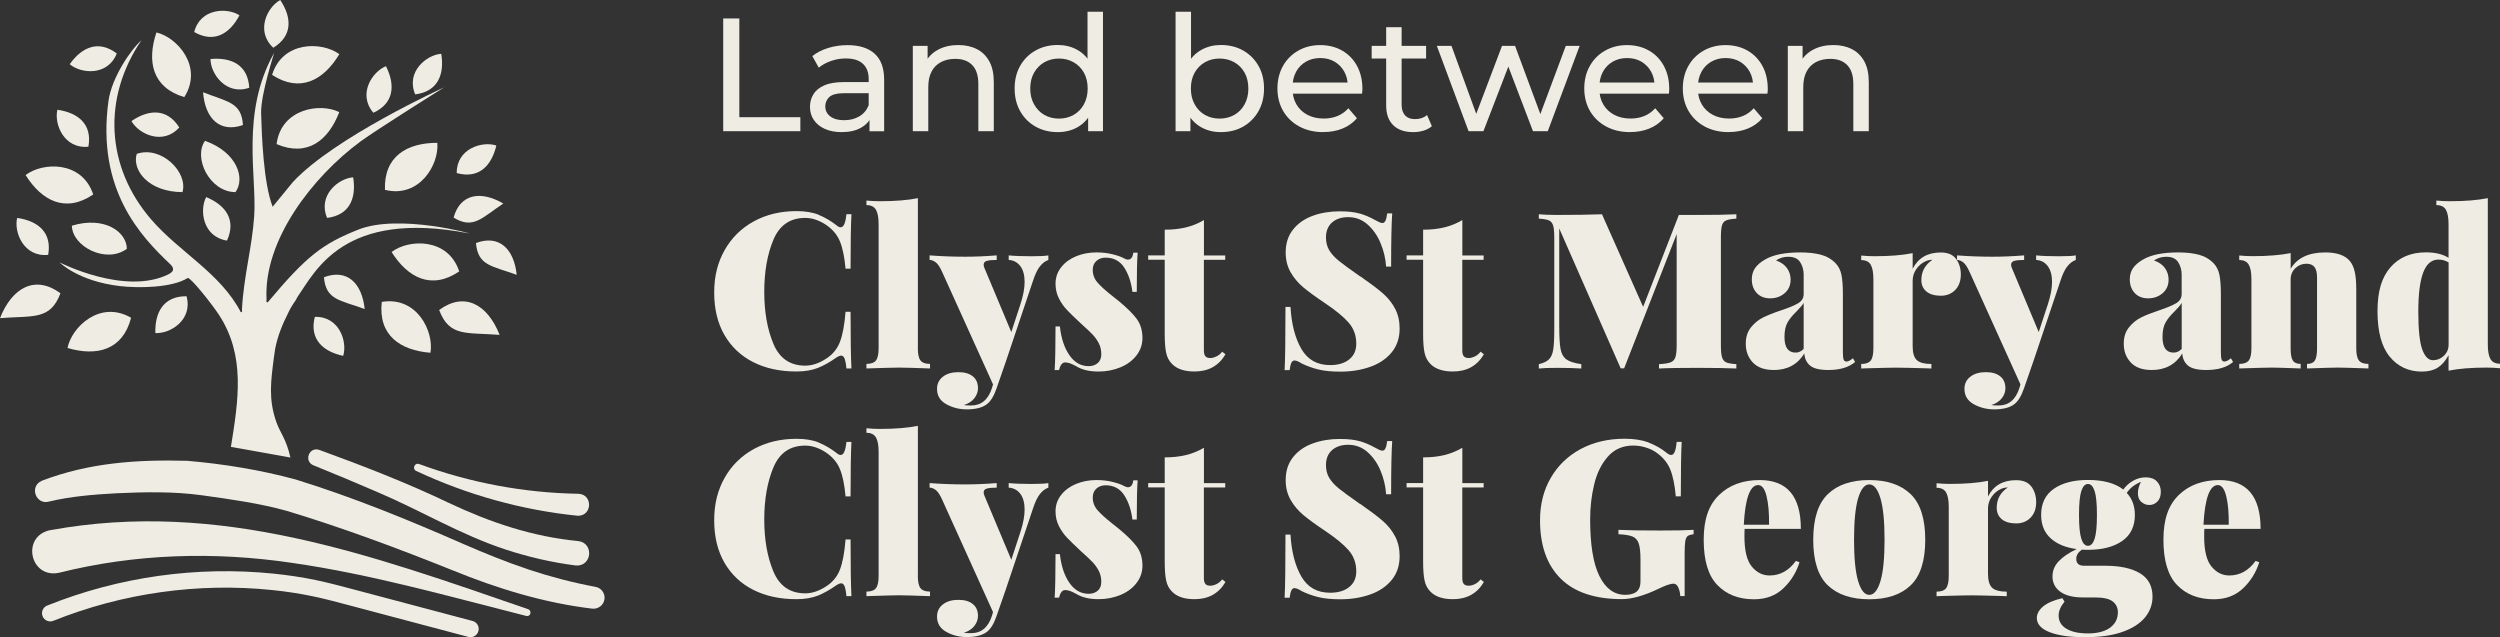 <svg xmlns="http://www.w3.org/2000/svg" id="Layer_1" viewBox="0 0 488.38 124.47"><rect x="0" y="0" width="488.38" height="124.47" fill="#333333" stroke="none"/><g><path d="M8.13,93.93c9.3-3.56,18.66-4.17,28.47-3.91,7.13.62,14.23,1.77,21.16,3.65,11.17,3.45,22.1,7.92,32.78,12.61,4.19,1.82,8.4,3.53,12.7,4.97,4.29,1.43,8.67,2.57,13.11,3.4,1.17.21,1.94,1.34,1.72,2.51-.21,1.11-1.25,1.86-2.36,1.74-9.41-1.11-18.6-3.94-27.32-7.5-10.64-4.27-21.37-8.27-32.33-11.59-5.38-1.5-11.08-2.29-16.64-3.06-5.48-.75-11.04-.65-16.66-.39-4.48.24-9.06.62-13.17,1.62-2.57.73-3.93-2.95-1.45-4.04" style="fill: #efece4;"></path><path d="M91.9,124.47c-.14,0-.28-.02-.41-.05l-23.56-6.25c-2.26-.6-4.59-1.22-6.9-1.7-2.45-.51-5.08-.92-7.83-1.2-14.48-1.5-29.28.59-42.79,6.01-.82.33-1.76-.07-2.09-.89-.33-.82.07-1.76.89-2.09,13.99-5.62,29.31-7.77,44.32-6.23,2.86.3,5.6.71,8.16,1.25,2.39.5,4.77,1.13,7.07,1.74l23.56,6.25c.86.23,1.37,1.11,1.14,1.97-.19.72-.84,1.2-1.56,1.2" style="fill: #efece4;"></path><path d="M9.82,103.57c33.15-6.04,62.62,4.87,93.36,15.44.73.25.56,1.51-.39,1.31-15.14-3.82-30.31-8.15-45.74-10.36-15.19-2.26-30.67-1.79-45.51,1.93-5.69,1.21-7.47-7.15-1.72-8.33" style="fill: #efece4;"></path><path d="M62.38,87.89c8.53,3.11,17.15,6.45,25.31,10.36,8.08,3.82,16.42,6.61,25.28,7.45,3.12.39,2.68,5.02-.49,4.77-4.67-.6-9.28-1.66-13.74-3.13-8.79-2.89-16.6-7.65-25.01-11.21-4.14-1.8-8.33-3.54-12.52-5.24-1.91-.8-.82-3.69,1.16-3" style="fill: #efece4;"></path><path d="M81.85,90.64c10.03,3.69,20.61,5.65,31.14,5.82,2.82.11,2.77,4.27-.07,4.3-11.02-1.11-21.76-4.13-31.63-8.77-.81-.38-.3-1.66.56-1.34" style="fill: #efece4;"></path><path d="M27.64,7.85c-7.65,11.25-7,24.73,1.92,35.05,5.49,6.36,13.51,10.45,17.47,18.07.39.07.22-.32.24-.59.34-6.44,1.99-12.15,2.39-18.2.52-7.87-2.64-20.11,3.86-31.8.19-.34-2.62,8-2.51,11.75.12,4.29.45,13.59,2.25,18.26l3.95-4.82c8.09-8.74,29.51-18.48,29.51-18.48,0,0-13.15,8.23-16.33,10.57-9.33,6.88-18.93,19.28-18.32,30.8.01.27-.16.66.24.59,7.65-9.14,10.72-11.4,17.64-14.18,8.01-3.21,22.89.96,21.61.71-24.5-4.71-29.96,7.43-33.5,12.51-.12.18-.16.36-.24.48-.51.77-.73,1.03-1.2,1.91-.09.16-.16.32-.24.48-1.21,2.42-2.09,4.49-2.63,7.18-.03.14-.18,1.19-.24,1.68-.61,4.68-1.09,8.19.48,12.64.75,2.13,1.91,3.22,2.74,6.92l-11.62-2.08c1.48-9.17,2.87-17.88-2.37-25.85-1.38-2.09-5.43-7.21-6.06-7.15-3.07,1.94-9.61,2.01-13.22,1.59-8.18-.94-11.82-4.63-11.82-4.63,0,0,12.76,6.54,21.28,2.32,1.43-.71.85-1.49.25-2.05-5.73-5.44-14.32-14.48-11.99-31.75.62-4.63,4.42-10.18,6.49-11.94" style="fill: #efece4;"></path><path d="M75.4,12.93c1.83,3.64,1.62,7.22-2.46,9.1-3.12-3.64-.21-8.05,2.46-9.1" style="fill: #efece4;"></path><path d="M68.99,34.64c.65,4.02-.64,7.37-5.09,7.93-1.87-4.42,2.23-7.74,5.09-7.93" style="fill: #efece4;"></path><path d="M86.2,10.51c.65,4.02-.64,7.37-5.09,7.93-1.87-4.42,2.23-7.74,5.09-7.93" style="fill: #efece4;"></path><path d="M13.62,12.54c2.36-3.32,5.62-4.81,9.19-2.09-1.76,4.46-7.01,3.96-9.19,2.09" style="fill: #efece4;"></path><path d="M54.75,0c2.25,3.39,2.47,6.97-1.36,9.33-3.53-3.25-1.17-7.97,1.36-9.33" style="fill: #efece4;"></path><path d="M40.28,38.5c3.76,1.57,5.93,4.42,4.06,8.5-4.74-.73-5.41-5.97-4.06-8.5" style="fill: #efece4;"></path><path d="M41.12,11.53c4.06-.38,7.31,1.13,7.57,5.61-4.53,1.57-7.57-2.74-7.57-5.61" style="fill: #efece4;"></path><path d="M26.71,30.06c4.77-1.67,10.07,3.58,8.94,7.47-6.68-.02-9.89-4.31-8.94-7.47" style="fill: #efece4;"></path><path d="M24.78,48.61c-4.07,2.99-10.67-.47-10.74-4.52,6.39-1.94,10.72,1.22,10.74,4.52" style="fill: #efece4;"></path><path d="M46,37.53c-5.05-.01-8.3-6.72-5.95-10.02,6.29,2.24,7.9,7.36,5.95,10.02" style="fill: #efece4;"></path><path d="M30.35,65.06c-.11-4.07,1.6-7.22,6.09-7.19,1.28,4.63-3.23,7.38-6.09,7.19" style="fill: #efece4;"></path><path d="M67.04,69.52c-3.98-.86-6.64-3.27-5.54-7.62,4.8-.14,6.4,4.88,5.54,7.62" style="fill: #efece4;"></path><path d="M3.35,42.57c4.03.58,6.85,2.8,6.06,7.22-4.77.48-6.73-4.43-6.06-7.22" style="fill: #efece4;"></path><path d="M11.21,21.44c4.03.58,6.85,2.8,6.06,7.22-4.77.48-6.73-4.43-6.06-7.22" style="fill: #efece4;"></path><path d="M25.68,23.65c3.37-2.29,6.94-2.55,9.34,1.25-3.2,3.57-7.96,1.26-9.34-1.25" style="fill: #efece4;"></path><path d="M46.78,2.99c-1.9,3.6-4.94,5.5-8.84,3.27,1.16-4.65,6.44-4.84,8.84-3.27" style="fill: #efece4;"></path><path d="M96.96,28.43c-.94,3.96-3.4,6.57-7.74,5.38-.04-4.8,5.02-6.3,7.74-5.38" style="fill: #efece4;"></path><path d="M5,34.2c3.16,5.03,7.79,7.47,13.21,3.79-2.19-6.64-9.89-6.34-13.21-3.79" style="fill: #efece4;"></path><path d="M76.5,49.23c3.16,5.03,7.79,7.47,13.21,3.79-2.19-6.64-9.89-6.34-13.21-3.79" style="fill: #efece4;"></path><path d="M85.43,27.9c-5.94,0-10.46,2.64-10.23,9.19,6.8,1.67,10.62-5.02,10.23-9.19" style="fill: #efece4;"></path><path d="M66.28,21.9c-2.14,5.54-6.22,8.82-12.25,6.25.89-6.94,8.5-8.11,12.25-6.25" style="fill: #efece4;"></path><path d="M66.29,10.58c-3.06,5.09-7.64,7.62-13.14,4.05,2.06-6.69,9.77-6.53,13.14-4.05" style="fill: #efece4;"></path><path d="M13.19,67.98c5.7,1.68,10.78.44,12.42-5.9-6.04-3.53-11.61,1.79-12.42,5.9" style="fill: #efece4;"></path><path d="M30.56,6.34c-1.89,5.63-.84,10.76,5.44,12.63,3.75-5.91-1.36-11.67-5.44-12.63" style="fill: #efece4;"></path><path d="M84.09,68.91c-5.92-.46-10.24-3.42-9.51-9.93,6.9-1.15,10.22,5.81,9.51,9.93" style="fill: #efece4;"></path><path d="M98.32,39.76c-4.27,2.84-5.87,5.08-9.71,2.75,1.27-4.63,5.27-5.34,9.71-2.75" style="fill: #efece4;"></path><path d="M100.94,53.69c-4.82-1.77-7.57-1.73-7.96-6.21,4.48-1.7,7.43,1.09,7.96,6.21" style="fill: #efece4;"></path><path d="M39.67,18.02c4.77,1.9,7.52,1.93,7.79,6.41-4.53,1.58-7.4-1.29-7.79-6.41" style="fill: #efece4;"></path><path d="M71.24,60.37c-4.82-1.77-7.57-1.73-7.96-6.21,4.48-1.7,7.43,1.09,7.96,6.21" style="fill: #efece4;"></path><path d="M0,62.15c6.47-.52,9.81.46,11.81-4.86-4.89-3.6-9.42-1.19-11.81,4.86" style="fill: #efece4;"></path><path d="M97.6,65.42c-6.47-.52-9.81.46-11.81-4.86,4.89-3.6,9.42-1.19,11.81,4.86" style="fill: #efece4;"></path></g><g><path d="M141.28,25.63V3.61h3.15v19.28h11.92v2.74h-15.06Z" style="fill: #efece4;"></path><path d="M164.39,25.81c-1.24,0-2.32-.21-3.26-.63-.93-.42-1.65-1-2.15-1.75-.5-.74-.75-1.59-.75-2.53s.21-1.72.65-2.45c.43-.73,1.13-1.32,2.11-1.76.98-.44,2.29-.66,3.95-.66h5.28v2.17h-5.16c-1.51,0-2.53.25-3.05.75-.52.5-.79,1.11-.79,1.82,0,.82.33,1.47.98,1.97s1.55.74,2.7.74,2.12-.25,2.97-.75c.85-.5,1.46-1.24,1.84-2.2l.6,2.08c-.4.99-1.1,1.77-2.11,2.34-1.01.58-2.27.86-3.81.86ZM169.86,25.63v-3.52l-.16-.66v-6.01c0-1.28-.37-2.27-1.12-2.97-.74-.7-1.86-1.05-3.35-1.05-.99,0-1.95.16-2.89.49-.94.33-1.74.76-2.39,1.31l-1.26-2.26c.86-.69,1.89-1.22,3.1-1.59,1.21-.37,2.47-.55,3.79-.55,2.29,0,4.05.56,5.28,1.67,1.24,1.11,1.86,2.81,1.86,5.09v10.06h-2.86Z" style="fill: #efece4;"></path><path d="M187.22,8.8c1.36,0,2.56.26,3.6.79,1.04.52,1.85,1.32,2.44,2.39.59,1.07.88,2.42.88,4.06v9.59h-3.02v-9.25c0-1.61-.39-2.83-1.18-3.65-.79-.82-1.89-1.23-3.32-1.23-1.07,0-2,.21-2.8.63-.8.42-1.41,1.04-1.84,1.86-.43.82-.64,1.83-.64,3.05v8.59h-3.02V8.96h2.89v4.5l-.47-1.2c.54-1.09,1.38-1.94,2.52-2.55,1.13-.61,2.45-.91,3.96-.91Z" style="fill: #efece4;"></path><path d="M206.63,25.81c-1.61,0-3.06-.36-4.32-1.07-1.27-.71-2.27-1.71-3-2.99-.73-1.28-1.1-2.77-1.1-4.47s.37-3.18,1.1-4.45c.73-1.27,1.73-2.26,3-2.97,1.27-.71,2.71-1.07,4.32-1.07,1.4,0,2.67.31,3.81.94,1.13.63,2.04,1.57,2.72,2.83.68,1.26,1.02,2.83,1.02,4.72s-.33,3.46-.99,4.72c-.66,1.26-1.56,2.21-2.69,2.85-1.13.64-2.42.96-3.87.96ZM206.88,23.17c1.05,0,2-.24,2.85-.72s1.52-1.17,2.01-2.06.74-1.92.74-3.1-.25-2.23-.74-3.1c-.49-.87-1.16-1.55-2.01-2.03-.85-.48-1.8-.72-2.85-.72s-2.02.24-2.86.72c-.84.48-1.51,1.16-2.01,2.03-.5.87-.75,1.9-.75,3.1s.25,2.21.75,3.1c.5.89,1.17,1.58,2.01,2.06.84.48,1.79.72,2.86.72ZM212.57,25.63v-4.5l.19-3.87-.31-3.87V2.29h3.02v23.34h-2.89Z" style="fill: #efece4;"></path><path d="M229.65,25.63V2.29h3.02v11.1l-.31,3.87.19,3.87v4.5h-2.89ZM238.49,25.81c-1.43,0-2.71-.32-3.85-.96-1.14-.64-2.04-1.59-2.7-2.85s-.99-2.83-.99-4.72.34-3.46,1.02-4.72c.68-1.26,1.59-2.2,2.74-2.83,1.14-.63,2.41-.94,3.79-.94,1.64,0,3.08.36,4.34,1.07,1.26.71,2.25,1.7,2.99,2.97.73,1.27,1.1,2.75,1.1,4.45s-.37,3.19-1.1,4.47c-.73,1.28-1.73,2.27-2.99,2.99-1.26.71-2.7,1.07-4.34,1.07ZM238.24,23.17c1.07,0,2.03-.24,2.88-.72.85-.48,1.52-1.17,2.01-2.06.49-.89.74-1.92.74-3.1s-.25-2.23-.74-3.1c-.49-.87-1.16-1.55-2.01-2.03-.85-.48-1.81-.72-2.88-.72s-2,.24-2.85.72c-.85.48-1.52,1.16-2.01,2.03-.49.87-.74,1.9-.74,3.1s.25,2.21.74,3.1c.49.89,1.16,1.58,2.01,2.06s1.8.72,2.85.72Z" style="fill: #efece4;"></path><path d="M258.52,25.81c-1.78,0-3.35-.37-4.7-1.1-1.35-.73-2.4-1.74-3.15-3.02-.74-1.28-1.12-2.75-1.12-4.4s.36-3.12,1.08-4.4c.72-1.28,1.72-2.28,2.99-3,1.27-.72,2.7-1.08,4.29-1.08s3.04.36,4.28,1.07c1.24.71,2.21,1.71,2.91,3,.7,1.29,1.05,2.79,1.05,4.51,0,.13,0,.27-.02.44-.01.17-.03.33-.05.47h-14.18v-2.17h12.61l-1.23.75c.02-1.07-.2-2.02-.66-2.86-.46-.84-1.1-1.49-1.9-1.97-.81-.47-1.75-.71-2.81-.71s-1.98.24-2.8.71c-.82.47-1.46,1.13-1.92,1.98-.46.85-.69,1.82-.69,2.91v.5c0,1.11.26,2.1.77,2.97.51.87,1.23,1.55,2.15,2.03.92.48,1.98.72,3.18.72.99,0,1.88-.17,2.69-.5s1.51-.84,2.12-1.51l1.67,1.95c-.75.88-1.69,1.55-2.81,2.01-1.12.46-2.37.69-3.76.69Z" style="fill: #efece4;"></path><path d="M267.96,11.44v-2.48h10.63v2.48h-10.63ZM276.07,25.81c-1.68,0-2.98-.45-3.9-1.35-.92-.9-1.38-2.19-1.38-3.87V5.31h3.02v15.16c0,.9.23,1.59.68,2.08.45.48,1.1.72,1.93.72.94,0,1.73-.26,2.36-.79l.94,2.17c-.46.4-1.01.69-1.65.88-.64.19-1.31.28-2,.28Z" style="fill: #efece4;"></path><path d="M286.89,25.63l-6.2-16.67h2.86l5.5,15.1h-1.35l5.72-15.1h2.55l5.6,15.1h-1.32l5.63-15.1h2.71l-6.23,16.67h-2.89l-5.25-13.77h.88l-5.31,13.77h-2.89Z" style="fill: #efece4;"></path><path d="M318.46,25.81c-1.78,0-3.35-.37-4.7-1.1-1.35-.73-2.4-1.74-3.15-3.02-.74-1.28-1.12-2.75-1.12-4.4s.36-3.12,1.08-4.4c.72-1.28,1.72-2.28,2.99-3,1.27-.72,2.7-1.08,4.29-1.08s3.04.36,4.28,1.07c1.24.71,2.21,1.71,2.91,3,.7,1.29,1.05,2.79,1.05,4.51,0,.13,0,.27-.02.44-.01.17-.03.33-.05.47h-14.18v-2.17h12.61l-1.23.75c.02-1.07-.2-2.02-.66-2.86-.46-.84-1.1-1.49-1.9-1.97-.81-.47-1.75-.71-2.81-.71s-1.98.24-2.8.71c-.82.47-1.46,1.13-1.92,1.98-.46.85-.69,1.82-.69,2.91v.5c0,1.11.26,2.1.77,2.97.51.87,1.23,1.55,2.15,2.03.92.48,1.98.72,3.18.72.99,0,1.88-.17,2.69-.5s1.51-.84,2.12-1.51l1.67,1.95c-.75.88-1.69,1.55-2.81,2.01-1.12.46-2.37.69-3.76.69Z" style="fill: #efece4;"></path><path d="M337.71,25.81c-1.78,0-3.35-.37-4.7-1.1-1.35-.73-2.4-1.74-3.15-3.02-.74-1.28-1.12-2.75-1.12-4.4s.36-3.12,1.08-4.4c.72-1.28,1.72-2.28,2.99-3,1.27-.72,2.7-1.08,4.29-1.08s3.04.36,4.28,1.07c1.24.71,2.21,1.71,2.91,3,.7,1.29,1.05,2.79,1.05,4.51,0,.13,0,.27-.02.44-.01.17-.03.33-.05.47h-14.18v-2.17h12.61l-1.23.75c.02-1.07-.2-2.02-.66-2.86-.46-.84-1.1-1.49-1.9-1.97-.81-.47-1.75-.71-2.81-.71s-1.98.24-2.8.71c-.82.47-1.46,1.13-1.92,1.98-.46.85-.69,1.82-.69,2.91v.5c0,1.11.26,2.1.77,2.97.51.87,1.23,1.55,2.15,2.03.92.48,1.98.72,3.18.72.99,0,1.88-.17,2.69-.5s1.51-.84,2.12-1.51l1.67,1.95c-.75.88-1.69,1.55-2.81,2.01-1.12.46-2.37.69-3.76.69Z" style="fill: #efece4;"></path><path d="M358.15,8.8c1.36,0,2.56.26,3.6.79,1.04.52,1.85,1.32,2.44,2.39.59,1.07.88,2.42.88,4.06v9.59h-3.02v-9.25c0-1.61-.39-2.83-1.18-3.65-.79-.82-1.89-1.23-3.32-1.23-1.07,0-2,.21-2.8.63-.8.42-1.41,1.04-1.84,1.86-.43.82-.64,1.83-.64,3.05v8.59h-3.02V8.96h2.89v4.5l-.47-1.2c.54-1.09,1.38-1.94,2.52-2.55,1.13-.61,2.45-.91,3.96-.91Z" style="fill: #efece4;"></path></g><g><path d="M159.94,41.98c1.19.48,2.35,1.16,3.49,2.04.28.26.55.38.81.38.57,0,.94-.85,1.11-2.55h.98c-.11,2.02-.17,5.56-.17,10.64h-.98c-.2-2.27-.57-4.06-1.11-5.36-.54-1.31-1.48-2.4-2.81-3.28-1.33-.85-2.65-1.28-3.96-1.28-2.95,0-5.02,1.42-6.21,4.26-1.19,2.84-1.79,6.23-1.79,10.17s.6,7.34,1.79,10.17c1.19,2.84,3.26,4.26,6.21,4.26,1.3,0,2.62-.43,3.96-1.28,1.33-.82,2.27-1.93,2.81-3.32.54-1.39.91-3.36,1.11-5.92h.98c0,5.31.06,9,.17,11.07h-.98c-.08-.91-.21-1.55-.36-1.94-.16-.38-.38-.57-.66-.57-.23,0-.53.11-.89.34-1.28.91-2.5,1.6-3.66,2.06s-2.57.7-4.21.7c-3.21,0-6.02-.61-8.43-1.83-2.41-1.22-4.28-2.99-5.62-5.3-1.33-2.31-2-5.07-2-8.28s.68-5.89,2.04-8.3c1.36-2.41,3.26-4.28,5.7-5.62,2.44-1.33,5.22-2,8.34-2,1.7,0,3.15.24,4.34.72Z" style="fill: #efece4;"></path><path d="M179.3,68.03c0,1.16.18,1.97.53,2.4.35.44.97.66,1.85.66v.89c-3.06-.11-5.08-.17-6.04-.17s-3.09.06-6.38.17v-.89c.88,0,1.5-.22,1.85-.66.35-.44.53-1.24.53-2.4v-24.22c0-1.31-.18-2.26-.53-2.85-.36-.6-.97-.89-1.85-.89v-.89c.88.09,1.76.13,2.64.13,2.95,0,5.42-.2,7.41-.6v29.32Z" style="fill: #efece4;"></path><path d="M204.8,49.9v.89c-.6.2-1.14.61-1.64,1.23-.5.62-.96,1.59-1.38,2.89l-5.32,15.83-1.79,5.15c-.51,1.48-1.14,2.5-1.87,3.06-.88.68-2.2,1.02-3.96,1.02-1.42,0-2.74-.33-3.96-1-1.22-.67-1.83-1.67-1.83-3,0-.99.38-1.79,1.15-2.38.77-.6,1.77-.89,3.02-.89s2.13.27,2.81.81c.68.54,1.02,1.32,1.02,2.34,0,.68-.23,1.33-.7,1.94-.47.61-1.16,1.06-2.06,1.34.28.06.77.08,1.45.08,1.96,0,3.31-1.14,4.04-3.4l.21-.72-9.92-21.92c-.43-.96-.84-1.6-1.26-1.92-.41-.31-.82-.47-1.21-.47v-.89c2.27.17,4.58.26,6.94.26,1.84,0,3.9-.08,6.17-.26v.89c-.82,0-1.45.06-1.89.17-.44.11-.66.37-.66.77,0,.23.06.45.17.68l5.23,12.47,1.79-5.45c.54-1.65.81-3.09.81-4.34,0-1.33-.28-2.37-.85-3.11-.57-.74-1.32-1.13-2.26-1.19v-.89c1.05.11,2.54.17,4.47.17,1.62,0,2.71-.06,3.28-.17Z" style="fill: #efece4;"></path><path d="M217.33,49.67c.98.24,1.72.5,2.23.79.31.17.57.26.77.26.6,0,.95-.45,1.06-1.36h.85c-.11,1.48-.17,4.03-.17,7.66h-.85c-.23-1.87-.76-3.45-1.6-4.75-.84-1.29-2.05-1.94-3.64-1.94-.71,0-1.31.21-1.79.64-.48.43-.72,1.01-.72,1.74,0,.94.31,1.77.94,2.49.62.72,1.6,1.61,2.94,2.66.06.03.47.35,1.23.98,1.59,1.31,2.75,2.46,3.49,3.47s1.11,2.25,1.11,3.72c0,1.25-.38,2.38-1.15,3.38-.77,1.01-1.81,1.79-3.13,2.34-1.32.55-2.76.83-4.32.83-1.79,0-3.25-.35-4.38-1.06-.48-.26-.88-.44-1.19-.55-.31-.11-.62-.17-.94-.17-.54,0-.94.5-1.19,1.49h-.85c.11-1.62.17-4.45.17-8.51h.85c.26,2.33.88,4.2,1.87,5.62.99,1.42,2.24,2.13,3.75,2.13.71,0,1.3-.2,1.77-.6.47-.4.7-.98.7-1.75s-.16-1.5-.49-2.13c-.33-.62-.72-1.18-1.19-1.68-.47-.5-1.23-1.21-2.28-2.15-1.19-1.11-2.1-1.99-2.72-2.64-.62-.65-1.16-1.41-1.6-2.28-.44-.87-.66-1.82-.66-2.87,0-1.22.37-2.3,1.11-3.23.74-.94,1.72-1.65,2.94-2.15,1.22-.5,2.54-.74,3.96-.74,1.11,0,2.15.12,3.13.36Z" style="fill: #efece4;"></path><path d="M235.18,49.9h4.17v.85h-4.17v17.66c0,.57.1.96.3,1.19.2.23.52.34.98.34.34,0,.72-.1,1.15-.3.43-.2.81-.51,1.15-.94l.64.51c-1.31,2.24-3.32,3.36-6.04,3.36-1.96,0-3.42-.48-4.38-1.45-.6-.6-.99-1.33-1.17-2.21-.19-.88-.28-2.11-.28-3.7v-14.47h-3.23v-.85h3.23v-5.02c1.53,0,2.92-.15,4.15-.45,1.23-.3,2.4-.77,3.51-1.43v6.9Z" style="fill: #efece4;"></path><path d="M265.64,41.71c1.01.3,1.99.72,2.96,1.26.31.17.59.31.83.43.24.11.45.17.62.17.26,0,.45-.15.6-.45s.26-.77.34-1.43h.98c-.14,2.04-.21,5.51-.21,10.39h-.98c-.11-1.62-.48-3.16-1.11-4.64-.62-1.48-1.48-2.68-2.55-3.62-1.08-.94-2.33-1.4-3.75-1.4-1.31,0-2.36.35-3.15,1.04-.79.7-1.19,1.67-1.19,2.92,0,.96.21,1.8.64,2.51.43.71,1.05,1.4,1.87,2.06.82.67,2.17,1.65,4.04,2.96.17.08.33.19.49.3.16.11.3.23.45.34,1.56,1.08,2.81,2.04,3.75,2.87.94.84,1.7,1.81,2.28,2.92.58,1.11.87,2.38.87,3.83,0,1.84-.52,3.4-1.55,4.66-1.04,1.26-2.43,2.21-4.19,2.83-1.76.62-3.7.94-5.83.94-1.73,0-3.17-.14-4.32-.43-1.15-.28-2.22-.67-3.21-1.15-.62-.4-1.11-.6-1.45-.6-.26,0-.45.15-.6.45-.14.3-.26.77-.34,1.43h-.98c.11-1.93.17-6.04.17-12.34h.98c.2,3.38.91,6.11,2.13,8.21,1.22,2.1,3.09,3.15,5.62,3.15,1.56,0,2.8-.37,3.72-1.11.92-.74,1.38-1.76,1.38-3.06,0-1.62-.5-3-1.51-4.15-1.01-1.15-2.58-2.43-4.7-3.85-1.7-1.13-3.06-2.13-4.09-2.98s-1.86-1.84-2.51-2.96c-.65-1.12-.98-2.42-.98-3.89,0-1.79.48-3.28,1.45-4.49.96-1.21,2.25-2.1,3.85-2.68,1.6-.58,3.35-.87,5.26-.87,1.62,0,2.93.15,3.94.45Z" style="fill: #efece4;"></path><path d="M285.66,49.9h4.17v.85h-4.17v17.66c0,.57.1.96.3,1.19.2.23.52.34.98.34.34,0,.72-.1,1.15-.3.43-.2.81-.51,1.15-.94l.64.51c-1.31,2.24-3.32,3.36-6.04,3.36-1.96,0-3.42-.48-4.38-1.45-.6-.6-.99-1.33-1.17-2.21-.19-.88-.28-2.11-.28-3.7v-14.47h-3.23v-.85h3.23v-5.02c1.53,0,2.92-.15,4.15-.45,1.23-.3,2.4-.77,3.51-1.43v6.9Z" style="fill: #efece4;"></path><path d="M337.22,43.05c-.41.17-.69.5-.83.98-.14.48-.21,1.26-.21,2.34v21.11c0,1.08.08,1.86.23,2.34.16.48.43.81.83.98.4.17,1.05.28,1.96.34v.85c-1.73-.08-4.24-.13-7.53-.13s-5.96.04-7.58.13v-.85c1.02-.06,1.77-.17,2.23-.34.47-.17.79-.5.96-.98.17-.48.26-1.26.26-2.34v-21.75l-10.26,26.22h-.68l-12-27.32v19.02c0,2.1.08,3.61.26,4.53.17.92.55,1.6,1.13,2.02.58.43,1.55.74,2.92.94v.85c-1.16-.08-2.75-.13-4.77-.13-1.5,0-2.68.04-3.53.13v-.85c.88-.2,1.53-.5,1.96-.92.43-.41.71-1.04.85-1.89.14-.85.21-2.13.21-3.83v-18.13c0-1.08-.08-1.86-.23-2.34-.16-.48-.43-.81-.83-.98-.4-.17-1.05-.28-1.96-.34v-.85c.85.08,2.03.13,3.53.13,3.4,0,6.34-.04,8.81-.13l8.04,18.09,6.98-17.96h3.7c3.29,0,5.8-.04,7.53-.13v.85c-.91.06-1.57.17-1.98.34Z" style="fill: #efece4;"></path><path d="M342.42,70.82c-.92-.98-1.38-2.21-1.38-3.68,0-1.28.33-2.33,1-3.17.67-.84,1.45-1.48,2.36-1.94.91-.45,2.09-.92,3.53-1.4,1.53-.51,2.65-.98,3.36-1.4.71-.43,1.06-1.02,1.06-1.79v-3.79c0-.91-.23-1.72-.68-2.43-.45-.71-1.23-1.06-2.34-1.06-.88,0-1.67.24-2.38.72.96.34,1.68.84,2.15,1.51.47.67.7,1.41.7,2.23,0,1.11-.39,1.99-1.17,2.66-.78.67-1.72,1-2.83,1s-1.98-.35-2.62-1.04c-.64-.7-.96-1.58-.96-2.66,0-.85.21-1.59.64-2.21.43-.62,1.09-1.19,2-1.7,1.59-.91,3.86-1.36,6.81-1.36,1.56,0,2.91.15,4.04.45,1.13.3,2.1.86,2.89,1.68.57.6.94,1.34,1.13,2.23.18.89.28,2.14.28,3.72v11.41c0,.71.05,1.19.15,1.45.1.26.28.38.53.38.2,0,.41-.06.64-.19.23-.13.44-.28.64-.45l.43.72c-1.22,1.05-2.97,1.57-5.23,1.57-1.7,0-2.89-.29-3.58-.87-.68-.58-1.05-1.37-1.11-2.36-1.33,2.16-3.32,3.23-5.96,3.23-1.82,0-3.19-.49-4.11-1.47ZM352.35,68.16v-8.98c-.26.43-.72.98-1.4,1.66-.77.74-1.35,1.45-1.75,2.15-.4.7-.6,1.64-.6,2.83,0,2.04.72,3.06,2.17,3.06.6,0,1.12-.24,1.57-.72Z" style="fill: #efece4;"></path><path d="M382.13,50.58c.61.85.92,1.86.92,3.02,0,1.28-.36,2.29-1.09,3.04-.72.75-1.67,1.13-2.83,1.13s-2.16-.28-2.81-.83c-.65-.55-.98-1.3-.98-2.23,0-1.67.72-2.99,2.17-3.96-.51,0-.96.1-1.36.3-.71.31-1.31.82-1.79,1.51-.48.7-.72,1.45-.72,2.28v12.77c0,1.33.28,2.25.83,2.75.55.5,1.5.74,2.83.74v.89c-.37,0-.68-.01-.94-.04-2.98-.09-4.97-.13-5.96-.13-.88,0-2.85.04-5.92.13-.23.03-.53.04-.89.04v-.89c.88,0,1.5-.22,1.85-.66.35-.44.53-1.24.53-2.4v-13.49c0-1.31-.18-2.26-.53-2.85-.35-.6-.97-.89-1.85-.89v-.89c.91.09,1.79.13,2.64.13,2.95,0,5.42-.2,7.41-.6v3.06c1.08-2.13,2.91-3.19,5.49-3.19,1.39,0,2.39.43,3,1.28Z" style="fill: #efece4;"></path><path d="M405.51,49.9v.89c-.6.2-1.14.61-1.64,1.23-.5.62-.96,1.59-1.38,2.89l-5.32,15.83-1.79,5.15c-.51,1.48-1.14,2.5-1.87,3.06-.88.68-2.2,1.02-3.96,1.02-1.42,0-2.74-.33-3.96-1-1.22-.67-1.83-1.67-1.83-3,0-.99.38-1.79,1.15-2.38.77-.6,1.77-.89,3.02-.89s2.13.27,2.81.81c.68.54,1.02,1.32,1.02,2.34,0,.68-.23,1.33-.7,1.94-.47.61-1.16,1.06-2.06,1.34.28.06.77.08,1.45.08,1.96,0,3.31-1.14,4.04-3.4l.21-.72-9.92-21.92c-.43-.96-.84-1.6-1.26-1.92-.41-.31-.82-.47-1.21-.47v-.89c2.27.17,4.58.26,6.94.26,1.84,0,3.9-.08,6.17-.26v.89c-.82,0-1.45.06-1.89.17-.44.11-.66.37-.66.77,0,.23.06.45.17.68l5.23,12.47,1.79-5.45c.54-1.65.81-3.09.81-4.34,0-1.33-.29-2.37-.85-3.11-.57-.74-1.32-1.13-2.26-1.19v-.89c1.05.11,2.54.17,4.47.17,1.62,0,2.71-.06,3.28-.17Z" style="fill: #efece4;"></path><path d="M416.26,70.82c-.92-.98-1.38-2.21-1.38-3.68,0-1.28.33-2.33,1-3.17.67-.84,1.45-1.48,2.36-1.94s2.09-.92,3.53-1.4c1.53-.51,2.65-.98,3.36-1.4s1.06-1.02,1.06-1.79v-3.79c0-.91-.23-1.72-.68-2.43-.45-.71-1.23-1.06-2.34-1.06-.88,0-1.67.24-2.38.72.96.34,1.68.84,2.15,1.51.47.67.7,1.41.7,2.23,0,1.11-.39,1.99-1.17,2.66-.78.67-1.72,1-2.83,1s-1.98-.35-2.62-1.04-.96-1.58-.96-2.66c0-.85.21-1.59.64-2.21.43-.62,1.09-1.19,2-1.7,1.59-.91,3.86-1.36,6.81-1.36,1.56,0,2.91.15,4.04.45s2.1.86,2.89,1.68c.57.6.94,1.34,1.13,2.23.18.89.28,2.14.28,3.72v11.41c0,.71.05,1.19.15,1.45.1.26.28.38.53.38.2,0,.41-.06.64-.19.23-.13.44-.28.64-.45l.43.72c-1.22,1.05-2.97,1.57-5.24,1.57-1.7,0-2.89-.29-3.58-.87-.68-.58-1.05-1.37-1.11-2.36-1.33,2.16-3.32,3.23-5.96,3.23-1.82,0-3.19-.49-4.11-1.47ZM426.2,68.16v-8.98c-.25.43-.72.98-1.4,1.66-.77.74-1.35,1.45-1.75,2.15-.4.7-.6,1.64-.6,2.83,0,2.04.72,3.06,2.17,3.06.6,0,1.12-.24,1.58-.72Z" style="fill: #efece4;"></path><path d="M459.06,51.01c.42.51.74,1.2.94,2.06.2.87.3,2.01.3,3.43v11.53c0,1.16.18,1.97.53,2.4.35.44.97.66,1.85.66v.89c-3.06-.11-5.05-.17-5.96-.17-.97,0-2.98.06-6.04.17v-.89c.74,0,1.25-.22,1.53-.66.28-.44.43-1.24.43-2.4v-13.83c0-.91-.16-1.58-.49-2.02-.33-.44-.86-.66-1.6-.66-.82,0-1.54.29-2.15.87-.61.58-.92,1.31-.92,2.19v13.45c0,1.16.14,1.97.43,2.4.28.44.79.66,1.53.66v.89c-2.84-.11-4.71-.17-5.62-.17-.96,0-3.09.06-6.38.17v-.89c.88,0,1.5-.22,1.85-.66.35-.44.53-1.24.53-2.4v-13.49c0-1.31-.18-2.26-.53-2.85-.36-.6-.97-.89-1.85-.89v-.89c.91.09,1.79.13,2.64.13,2.95,0,5.42-.2,7.41-.6v3.06c1.28-2.13,3.53-3.19,6.77-3.19,2.27,0,3.87.57,4.81,1.7Z" style="fill: #efece4;"></path><path d="M486.53,70.16c.35.6.97.89,1.85.89v.89c-.88-.09-1.76-.13-2.64-.13-2.95,0-5.42.2-7.41.6v-3.02c-.6,1.11-1.3,1.92-2.11,2.43s-1.84.77-3.09.77c-2.61,0-4.71-.97-6.3-2.92-1.59-1.94-2.38-4.9-2.38-8.87s.84-6.63,2.53-8.58c1.69-1.94,3.99-2.92,6.92-2.92,1.82,0,3.29.35,4.43,1.06v-6.55c0-1.31-.18-2.26-.53-2.85-.35-.6-.97-.89-1.85-.89v-.89c.88.09,1.76.13,2.64.13,2.95,0,5.42-.2,7.41-.6v28.6c0,1.31.18,2.26.53,2.85ZM477.42,69.5c.61-.58.92-1.31.92-2.19v-16.05c-.62-.37-1.29-.55-2-.55-1.33,0-2.32.84-2.96,2.53-.64,1.69-.96,4.25-.96,7.68s.26,5.94.77,7.34c.51,1.4,1.21,2.11,2.08,2.11.82,0,1.54-.29,2.15-.87Z" style="fill: #efece4;"></path></g><g><path d="M159.94,86.46c1.19.48,2.35,1.16,3.49,2.04.28.26.55.38.81.38.57,0,.94-.85,1.11-2.55h.98c-.11,2.02-.17,5.56-.17,10.64h-.98c-.2-2.27-.57-4.06-1.11-5.36-.54-1.31-1.48-2.4-2.81-3.28-1.33-.85-2.65-1.28-3.96-1.28-2.95,0-5.02,1.42-6.21,4.26-1.19,2.84-1.79,6.23-1.79,10.17s.6,7.34,1.79,10.17c1.19,2.84,3.26,4.26,6.21,4.26,1.3,0,2.62-.43,3.96-1.28,1.33-.82,2.27-1.93,2.81-3.32.54-1.39.91-3.36,1.11-5.92h.98c0,5.31.06,9,.17,11.07h-.98c-.08-.91-.21-1.55-.36-1.94-.16-.38-.38-.57-.66-.57-.23,0-.53.11-.89.34-1.28.91-2.5,1.6-3.66,2.06s-2.57.7-4.21.7c-3.21,0-6.02-.61-8.43-1.83-2.41-1.22-4.28-2.99-5.62-5.3-1.33-2.31-2-5.07-2-8.28s.68-5.89,2.04-8.3c1.36-2.41,3.26-4.28,5.7-5.62,2.44-1.33,5.22-2,8.34-2,1.7,0,3.15.24,4.34.72Z" style="fill: #efece4;"></path><path d="M179.3,112.51c0,1.16.18,1.97.53,2.4.35.44.97.66,1.85.66v.89c-3.06-.11-5.08-.17-6.04-.17s-3.09.06-6.38.17v-.89c.88,0,1.5-.22,1.85-.66.35-.44.53-1.24.53-2.4v-24.22c0-1.31-.18-2.26-.53-2.85-.36-.6-.97-.89-1.85-.89v-.89c.88.09,1.76.13,2.64.13,2.95,0,5.42-.2,7.41-.6v29.32Z" style="fill: #efece4;"></path><path d="M204.8,94.38v.89c-.6.2-1.14.61-1.64,1.23-.5.62-.96,1.59-1.38,2.89l-5.32,15.83-1.79,5.15c-.51,1.48-1.14,2.5-1.87,3.06-.88.68-2.2,1.02-3.96,1.02-1.42,0-2.74-.33-3.96-1-1.22-.67-1.83-1.67-1.83-3,0-.99.38-1.79,1.15-2.38.77-.6,1.77-.89,3.02-.89s2.13.27,2.81.81c.68.54,1.02,1.32,1.02,2.34,0,.68-.23,1.33-.7,1.94-.47.61-1.16,1.06-2.06,1.34.28.06.77.08,1.45.08,1.96,0,3.31-1.14,4.04-3.4l.21-.72-9.92-21.92c-.43-.96-.84-1.6-1.26-1.92-.41-.31-.82-.47-1.21-.47v-.89c2.27.17,4.58.26,6.94.26,1.84,0,3.9-.08,6.17-.26v.89c-.82,0-1.45.06-1.89.17-.44.11-.66.37-.66.77,0,.23.06.45.17.68l5.23,12.47,1.79-5.45c.54-1.65.81-3.09.81-4.34,0-1.33-.28-2.37-.85-3.11-.57-.74-1.32-1.13-2.26-1.19v-.89c1.05.11,2.54.17,4.47.17,1.62,0,2.71-.06,3.28-.17Z" style="fill: #efece4;"></path><path d="M217.33,94.14c.98.24,1.72.5,2.23.79.31.17.57.26.77.26.6,0,.95-.45,1.06-1.36h.85c-.11,1.48-.17,4.03-.17,7.66h-.85c-.23-1.87-.76-3.45-1.6-4.75-.84-1.29-2.05-1.94-3.64-1.94-.71,0-1.31.21-1.79.64-.48.43-.72,1.01-.72,1.74,0,.94.31,1.77.94,2.49.62.72,1.6,1.61,2.94,2.66.06.03.47.35,1.23.98,1.59,1.31,2.75,2.46,3.49,3.47s1.11,2.25,1.11,3.72c0,1.25-.38,2.38-1.15,3.38-.77,1.01-1.81,1.79-3.13,2.34-1.32.55-2.76.83-4.32.83-1.79,0-3.25-.35-4.38-1.06-.48-.26-.88-.44-1.19-.55-.31-.11-.62-.17-.94-.17-.54,0-.94.5-1.19,1.49h-.85c.11-1.62.17-4.45.17-8.51h.85c.26,2.33.88,4.2,1.87,5.62.99,1.42,2.24,2.13,3.75,2.13.71,0,1.3-.2,1.77-.6.47-.4.7-.98.7-1.75s-.16-1.5-.49-2.13c-.33-.62-.72-1.18-1.19-1.68-.47-.5-1.23-1.21-2.28-2.15-1.19-1.11-2.1-1.99-2.72-2.64-.62-.65-1.16-1.41-1.6-2.28-.44-.87-.66-1.82-.66-2.87,0-1.22.37-2.3,1.11-3.23.74-.94,1.72-1.65,2.94-2.15,1.22-.5,2.54-.74,3.96-.74,1.11,0,2.15.12,3.13.36Z" style="fill: #efece4;"></path><path d="M235.18,94.38h4.17v.85h-4.17v17.66c0,.57.1.96.3,1.19.2.23.52.34.98.34.34,0,.72-.1,1.15-.3.43-.2.81-.51,1.15-.94l.64.51c-1.31,2.24-3.32,3.36-6.04,3.36-1.96,0-3.42-.48-4.38-1.45-.6-.6-.99-1.33-1.17-2.21-.19-.88-.28-2.11-.28-3.7v-14.47h-3.23v-.85h3.23v-5.02c1.53,0,2.92-.15,4.15-.45,1.23-.3,2.4-.77,3.51-1.43v6.9Z" style="fill: #efece4;"></path><path d="M265.64,86.18c1.01.3,1.99.72,2.96,1.26.31.17.59.31.83.43.24.11.45.17.62.17.26,0,.45-.15.6-.45s.26-.77.34-1.43h.98c-.14,2.04-.21,5.51-.21,10.39h-.98c-.11-1.62-.48-3.16-1.11-4.64-.62-1.48-1.48-2.68-2.55-3.62-1.08-.94-2.33-1.4-3.75-1.4-1.31,0-2.36.35-3.15,1.04-.79.7-1.19,1.67-1.19,2.92,0,.96.21,1.8.64,2.51.43.71,1.05,1.4,1.87,2.06.82.67,2.17,1.65,4.04,2.96.17.08.33.19.49.3.16.11.3.23.45.34,1.56,1.08,2.81,2.04,3.75,2.87.94.84,1.7,1.81,2.28,2.92.58,1.11.87,2.38.87,3.83,0,1.84-.52,3.4-1.55,4.66-1.04,1.26-2.43,2.21-4.19,2.83-1.76.62-3.7.94-5.83.94-1.73,0-3.17-.14-4.32-.43-1.15-.28-2.22-.67-3.21-1.15-.62-.4-1.11-.6-1.45-.6-.26,0-.45.15-.6.45-.14.3-.26.77-.34,1.43h-.98c.11-1.93.17-6.04.17-12.34h.98c.2,3.38.91,6.11,2.13,8.21,1.22,2.1,3.09,3.15,5.62,3.15,1.56,0,2.8-.37,3.72-1.11.92-.74,1.38-1.76,1.38-3.06,0-1.62-.5-3-1.51-4.15-1.01-1.15-2.58-2.43-4.7-3.85-1.7-1.13-3.06-2.13-4.09-2.98s-1.86-1.84-2.51-2.96c-.65-1.12-.98-2.42-.98-3.89,0-1.79.48-3.28,1.45-4.49.96-1.21,2.25-2.1,3.85-2.68,1.6-.58,3.35-.87,5.26-.87,1.62,0,2.93.15,3.94.45Z" style="fill: #efece4;"></path><path d="M285.66,94.38h4.17v.85h-4.17v17.66c0,.57.1.96.3,1.19.2.23.52.34.98.34.34,0,.72-.1,1.15-.3.43-.2.81-.51,1.15-.94l.64.51c-1.31,2.24-3.32,3.36-6.04,3.36-1.96,0-3.42-.48-4.38-1.45-.6-.6-.99-1.33-1.17-2.21-.19-.88-.28-2.11-.28-3.7v-14.47h-3.23v-.85h3.23v-5.02c1.53,0,2.92-.15,4.15-.45,1.23-.3,2.4-.77,3.51-1.43v6.9Z" style="fill: #efece4;"></path><path d="M322.05,86.46c1.3.48,2.5,1.16,3.58,2.04.31.26.6.38.85.38.28,0,.51-.21.68-.62.17-.41.3-1.06.38-1.94h.98c-.11,2.02-.17,5.56-.17,10.64h-.98c-.2-2.24-.57-4.02-1.11-5.32-.54-1.3-1.48-2.41-2.81-3.32-.6-.4-1.28-.71-2.06-.94-.78-.23-1.55-.34-2.32-.34-2.04,0-3.7.72-4.96,2.15-1.26,1.43-2.16,3.24-2.68,5.43-.53,2.19-.79,4.47-.79,6.85,0,4.94.6,8.63,1.81,11.07,1.21,2.44,2.89,3.66,5.04,3.66.88,0,1.57-.17,2.09-.51.6-.43.89-1.13.89-2.13v-4.26c0-1.42-.11-2.46-.34-3.13-.23-.67-.63-1.12-1.21-1.36-.58-.24-1.5-.39-2.75-.45v-.85c1.93.09,4.64.13,8.13.13,2.92,0,5.11-.04,6.55-.13v.85c-.51.06-.89.17-1.13.34-.24.17-.4.5-.49.98-.08.48-.13,1.26-.13,2.34v8.43h-.85c-.03-.6-.16-1.15-.38-1.66-.23-.51-.54-.77-.94-.77-.6,0-1.56.33-2.89.98-2.84,1.36-5.24,2.04-7.19,2.04-5.28,0-9.26-1.33-11.96-4-2.7-2.67-4.04-6.47-4.04-11.41,0-3.12.7-5.89,2.11-8.3,1.4-2.41,3.35-4.28,5.85-5.62,2.5-1.33,5.35-2,8.56-2,1.82,0,3.38.24,4.68.72Z" style="fill: #efece4;"></path><path d="M350.82,109.57l.72.26c-.62,1.99-1.68,3.69-3.17,5.11-1.49,1.42-3.4,2.13-5.72,2.13-2.98,0-5.36-.92-7.15-2.77-1.79-1.84-2.68-4.79-2.68-8.85s1-6.8,3-8.75c2-1.94,4.65-2.92,7.94-2.92,5.36,0,8.04,3.18,8.04,9.53h-10.98c-.03.34-.04.85-.04,1.53,0,2.72.48,4.67,1.43,5.83.95,1.16,2.11,1.75,3.47,1.75,2.07,0,3.79-.95,5.15-2.85ZM340.65,102.51h4.94c.03-2.27-.13-4.13-.49-5.58-.35-1.45-.9-2.17-1.64-2.17-1.59,0-2.53,2.58-2.81,7.75Z" style="fill: #efece4;"></path><path d="M373.25,96.53c1.9,1.83,2.85,4.8,2.85,8.92s-.95,7.08-2.85,8.9c-1.9,1.82-4.6,2.72-8.09,2.72s-6.19-.91-8.09-2.72c-1.9-1.82-2.85-4.78-2.85-8.9s.95-7.09,2.85-8.92c1.9-1.83,4.6-2.75,8.09-2.75s6.19.92,8.09,2.75ZM363,97.31c-.54,1.79-.81,4.5-.81,8.13s.27,6.33.81,8.11c.54,1.77,1.26,2.66,2.17,2.66s1.63-.89,2.17-2.66c.54-1.77.81-4.48.81-8.11s-.27-6.34-.81-8.13c-.54-1.79-1.26-2.68-2.17-2.68s-1.63.89-2.17,2.68Z" style="fill: #efece4;"></path><path d="M396.85,95.06c.61.85.92,1.86.92,3.02,0,1.28-.36,2.29-1.09,3.04-.72.75-1.67,1.13-2.83,1.13s-2.16-.28-2.81-.83c-.65-.55-.98-1.3-.98-2.23,0-1.67.72-2.99,2.17-3.96-.51,0-.96.1-1.36.3-.71.31-1.31.82-1.79,1.51-.48.7-.72,1.45-.72,2.28v12.77c0,1.33.28,2.25.83,2.75.55.5,1.5.74,2.83.74v.89c-.37,0-.68-.01-.94-.04-2.98-.09-4.97-.13-5.96-.13-.88,0-2.85.04-5.92.13-.23.03-.53.04-.89.04v-.89c.88,0,1.5-.22,1.85-.66.35-.44.53-1.24.53-2.4v-13.49c0-1.31-.18-2.26-.53-2.85-.35-.6-.97-.89-1.85-.89v-.89c.91.09,1.79.13,2.64.13,2.95,0,5.42-.2,7.41-.6v3.06c1.08-2.13,2.91-3.19,5.49-3.19,1.39,0,2.39.43,3,1.28Z" style="fill: #efece4;"></path><path d="M418.3,98.06c-.44-.41-.66-.99-.66-1.72,0-.68.2-1.42.6-2.21-1.25.51-2.17,1.23-2.77,2.17,1.05,1.11,1.58,2.54,1.58,4.3,0,2.24-.83,3.94-2.49,5.09-1.66,1.15-3.88,1.72-6.66,1.72-.54,0-.94-.01-1.19-.04-.74.51-1.11,1.11-1.11,1.79,0,.91.51,1.36,1.53,1.36h4.13c2.89,0,5.16.49,6.79,1.47,1.63.98,2.45,2.5,2.45,4.58,0,1.48-.48,2.81-1.43,4-.95,1.19-2.41,2.14-4.38,2.85-1.97.71-4.43,1.06-7.38,1.06s-5.22-.33-6.9-.98c-1.67-.65-2.51-1.58-2.51-2.77,0-.82.41-1.57,1.23-2.26.82-.68,2.07-1.22,3.75-1.62l.43.68c-.77.94-1.15,1.84-1.15,2.72,0,1.11.5,1.96,1.51,2.57,1.01.61,2.42.92,4.23.92s3.31-.38,4.32-1.13c1.01-.75,1.51-1.75,1.51-3,0-.88-.33-1.58-1-2.11-.67-.53-1.84-.79-3.51-.79h-2.3c-1.93,0-3.41-.37-4.43-1.11s-1.53-1.73-1.53-2.98c0-1.13.4-2.13,1.21-2.98.81-.85,1.98-1.65,3.51-2.38-2.16-.28-3.85-.99-5.09-2.11-1.23-1.12-1.85-2.65-1.85-4.58,0-2.24.83-3.94,2.49-5.09,1.66-1.15,3.88-1.72,6.66-1.72,2.98,0,5.28.62,6.9,1.87.54-.74,1.19-1.32,1.96-1.74.77-.43,1.58-.64,2.43-.64.94,0,1.66.26,2.17.79.51.53.77,1.2.77,2.02s-.21,1.43-.64,1.89-.96.7-1.62.7c-.6,0-1.11-.21-1.55-.62ZM409.19,105.25c.3-.92.45-2.48.45-4.66s-.15-3.74-.45-4.66c-.3-.92-.73-1.38-1.3-1.38s-1,.46-1.3,1.38c-.3.92-.45,2.48-.45,4.66s.15,3.74.45,4.66c.3.92.73,1.38,1.3,1.38s1-.46,1.3-1.38Z" style="fill: #efece4;"></path><path d="M440.63,109.57l.72.26c-.62,1.99-1.68,3.69-3.17,5.11-1.49,1.42-3.4,2.13-5.72,2.13-2.98,0-5.36-.92-7.15-2.77-1.79-1.84-2.68-4.79-2.68-8.85s1-6.8,3-8.75c2-1.94,4.65-2.92,7.94-2.92,5.36,0,8.04,3.18,8.04,9.53h-10.98c-.03.34-.04.85-.04,1.53,0,2.72.47,4.67,1.43,5.83.95,1.16,2.11,1.75,3.47,1.75,2.07,0,3.79-.95,5.15-2.85ZM430.45,102.51h4.94c.03-2.27-.13-4.13-.49-5.58-.36-1.45-.9-2.17-1.64-2.17-1.59,0-2.53,2.58-2.81,7.75Z" style="fill: #efece4;"></path></g></svg>